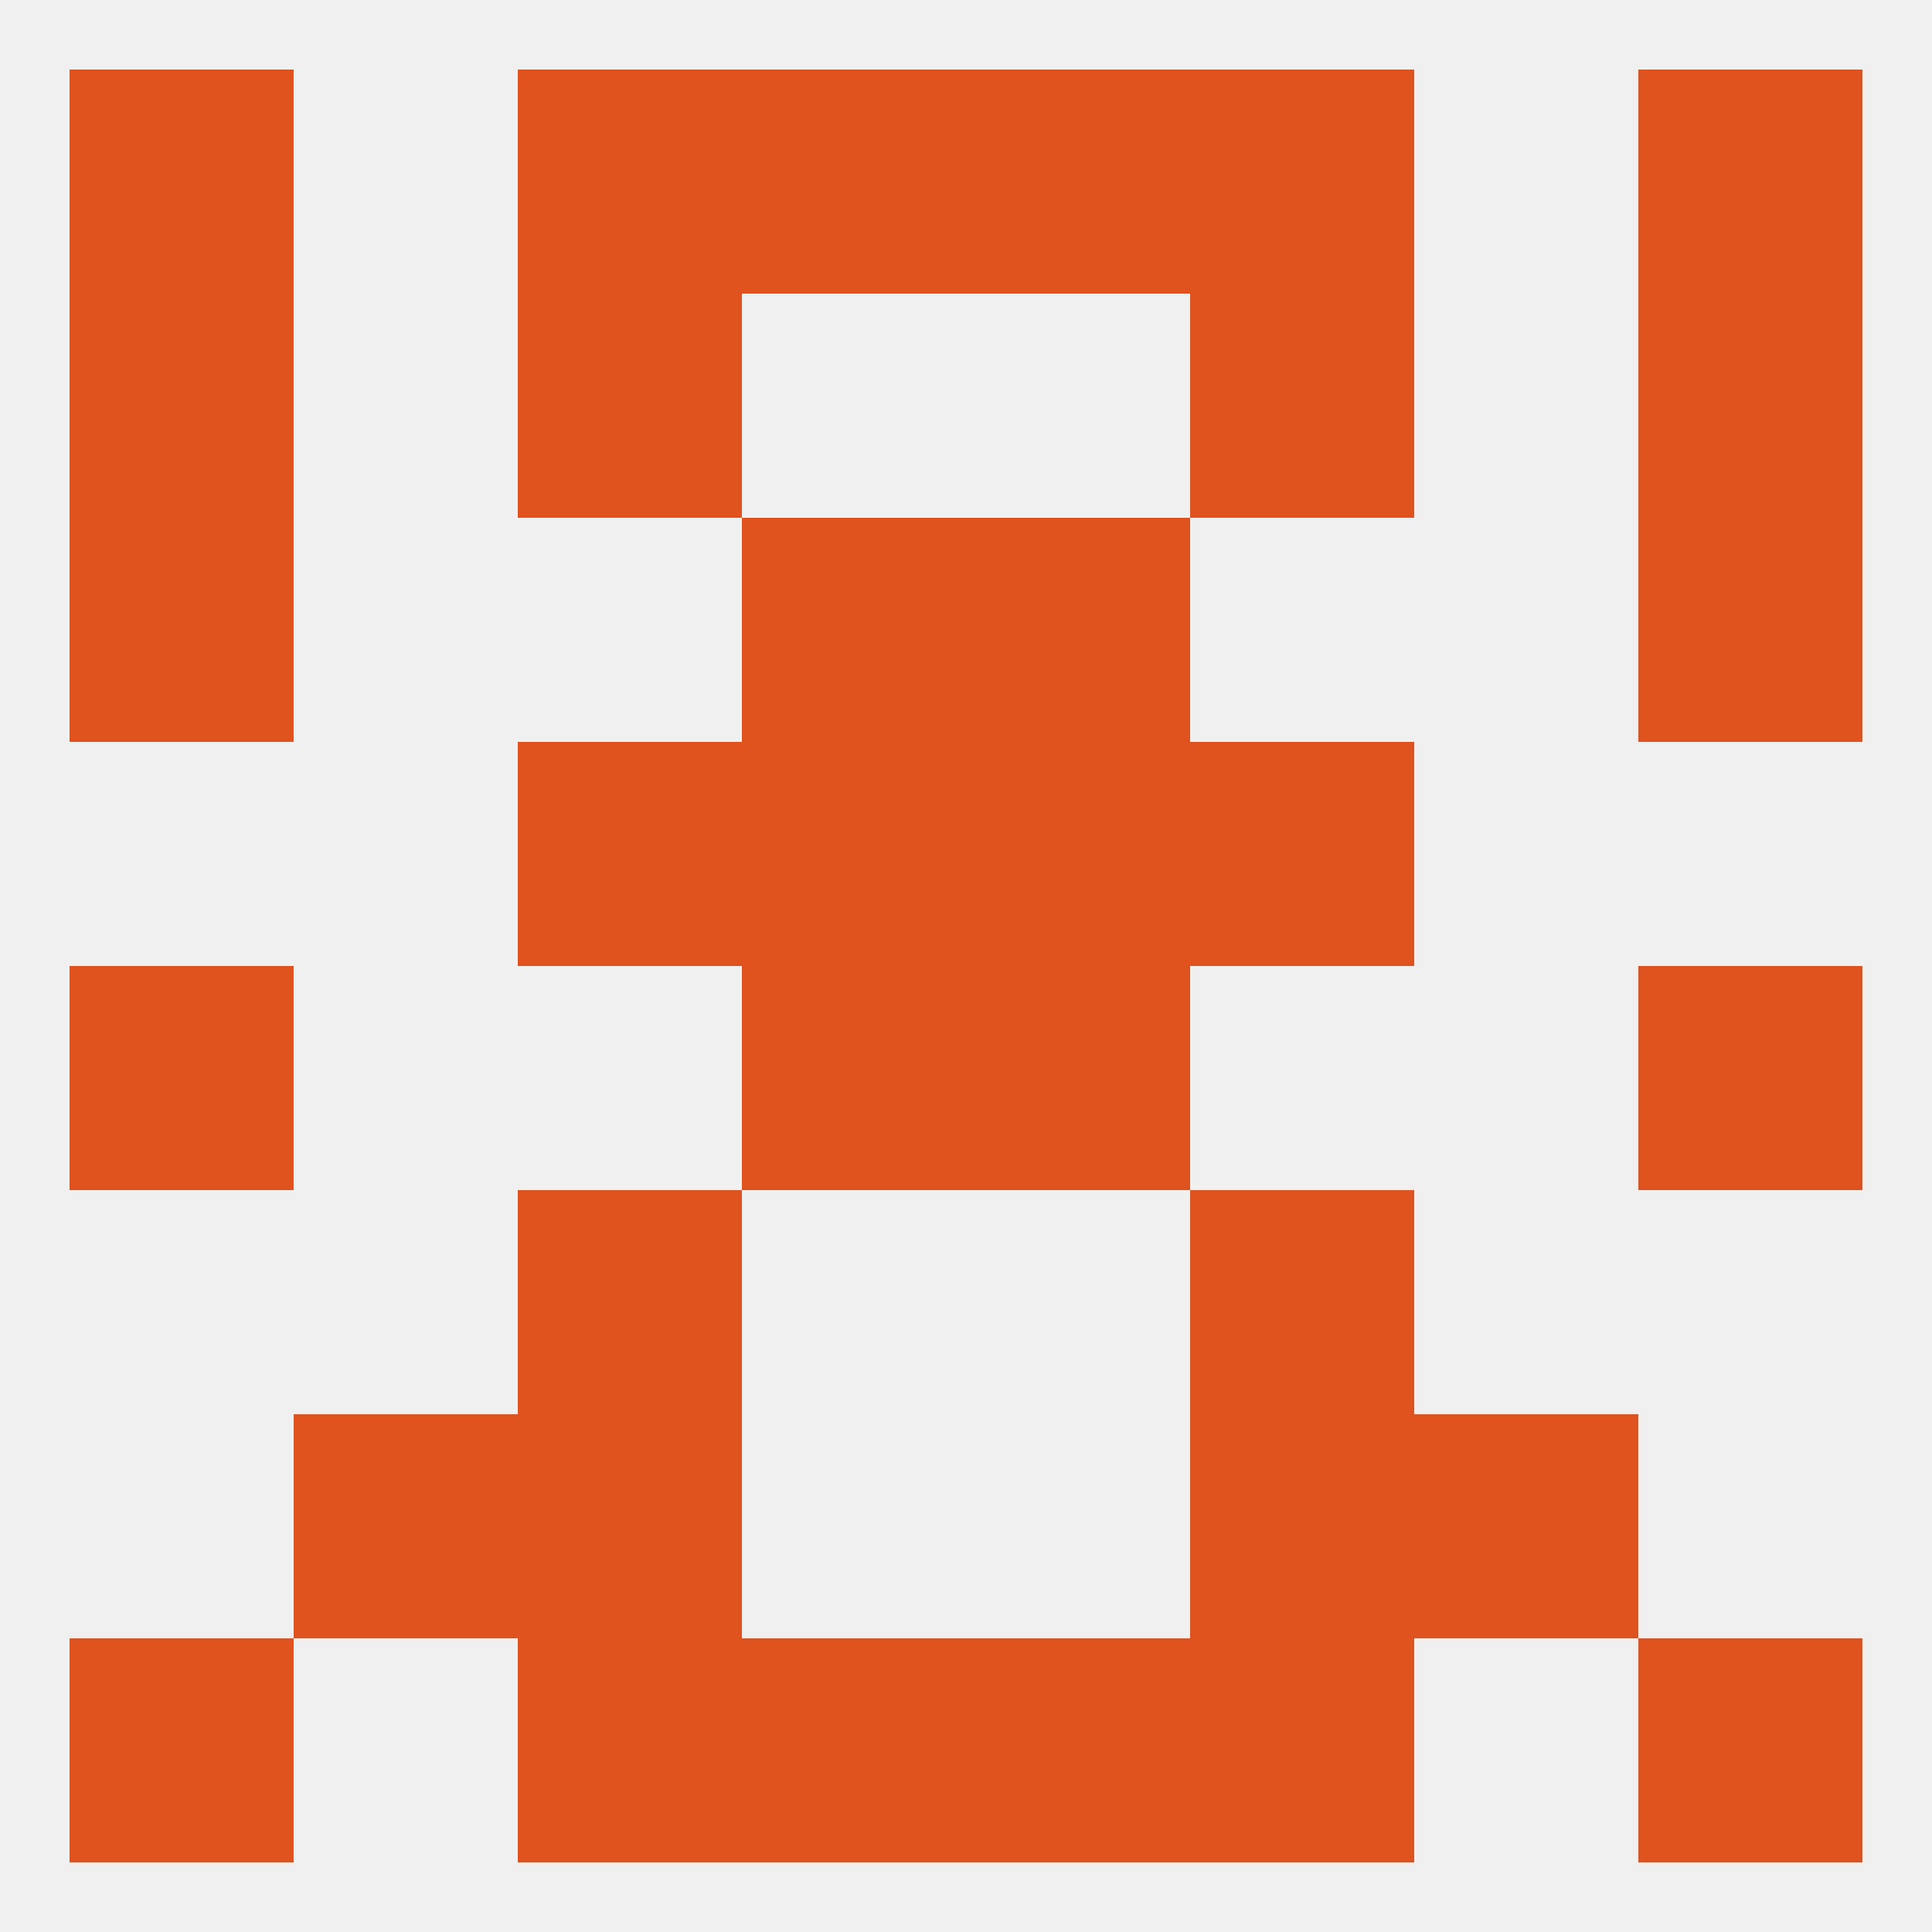 
<!--   <?xml version="1.0"?> -->
<svg version="1.1" baseprofile="full" xmlns="http://www.w3.org/2000/svg" xmlns:xlink="http://www.w3.org/1999/xlink" xmlns:ev="http://www.w3.org/2001/xml-events" width="250" height="250" viewBox="0 0 250 250" >
	<rect width="100%" height="100%" fill="rgba(240,240,240,255)"/>

	<rect x="67" y="154" width="29" height="29" fill="rgba(224,82,30,255)"/>
	<rect x="154" y="154" width="29" height="29" fill="rgba(224,82,30,255)"/>
	<rect x="38" y="183" width="29" height="29" fill="rgba(224,82,30,255)"/>
	<rect x="183" y="183" width="29" height="29" fill="rgba(224,82,30,255)"/>
	<rect x="67" y="183" width="29" height="29" fill="rgba(224,82,30,255)"/>
	<rect x="154" y="183" width="29" height="29" fill="rgba(224,82,30,255)"/>
	<rect x="212" y="212" width="29" height="29" fill="rgba(224,82,30,255)"/>
	<rect x="96" y="212" width="29" height="29" fill="rgba(224,82,30,255)"/>
	<rect x="125" y="212" width="29" height="29" fill="rgba(224,82,30,255)"/>
	<rect x="67" y="212" width="29" height="29" fill="rgba(224,82,30,255)"/>
	<rect x="154" y="212" width="29" height="29" fill="rgba(224,82,30,255)"/>
	<rect x="9" y="212" width="29" height="29" fill="rgba(224,82,30,255)"/>
	<rect x="96" y="9" width="29" height="29" fill="rgba(224,82,30,255)"/>
	<rect x="125" y="9" width="29" height="29" fill="rgba(224,82,30,255)"/>
	<rect x="9" y="9" width="29" height="29" fill="rgba(224,82,30,255)"/>
	<rect x="212" y="9" width="29" height="29" fill="rgba(224,82,30,255)"/>
	<rect x="67" y="9" width="29" height="29" fill="rgba(224,82,30,255)"/>
	<rect x="154" y="9" width="29" height="29" fill="rgba(224,82,30,255)"/>
	<rect x="9" y="38" width="29" height="29" fill="rgba(224,82,30,255)"/>
	<rect x="212" y="38" width="29" height="29" fill="rgba(224,82,30,255)"/>
	<rect x="67" y="38" width="29" height="29" fill="rgba(224,82,30,255)"/>
	<rect x="154" y="38" width="29" height="29" fill="rgba(224,82,30,255)"/>
	<rect x="96" y="125" width="29" height="29" fill="rgba(224,82,30,255)"/>
	<rect x="125" y="125" width="29" height="29" fill="rgba(224,82,30,255)"/>
	<rect x="9" y="125" width="29" height="29" fill="rgba(224,82,30,255)"/>
	<rect x="212" y="125" width="29" height="29" fill="rgba(224,82,30,255)"/>
	<rect x="9" y="67" width="29" height="29" fill="rgba(224,82,30,255)"/>
	<rect x="212" y="67" width="29" height="29" fill="rgba(224,82,30,255)"/>
	<rect x="96" y="67" width="29" height="29" fill="rgba(224,82,30,255)"/>
	<rect x="125" y="67" width="29" height="29" fill="rgba(224,82,30,255)"/>
	<rect x="125" y="96" width="29" height="29" fill="rgba(224,82,30,255)"/>
	<rect x="67" y="96" width="29" height="29" fill="rgba(224,82,30,255)"/>
	<rect x="154" y="96" width="29" height="29" fill="rgba(224,82,30,255)"/>
	<rect x="96" y="96" width="29" height="29" fill="rgba(224,82,30,255)"/>
</svg>
